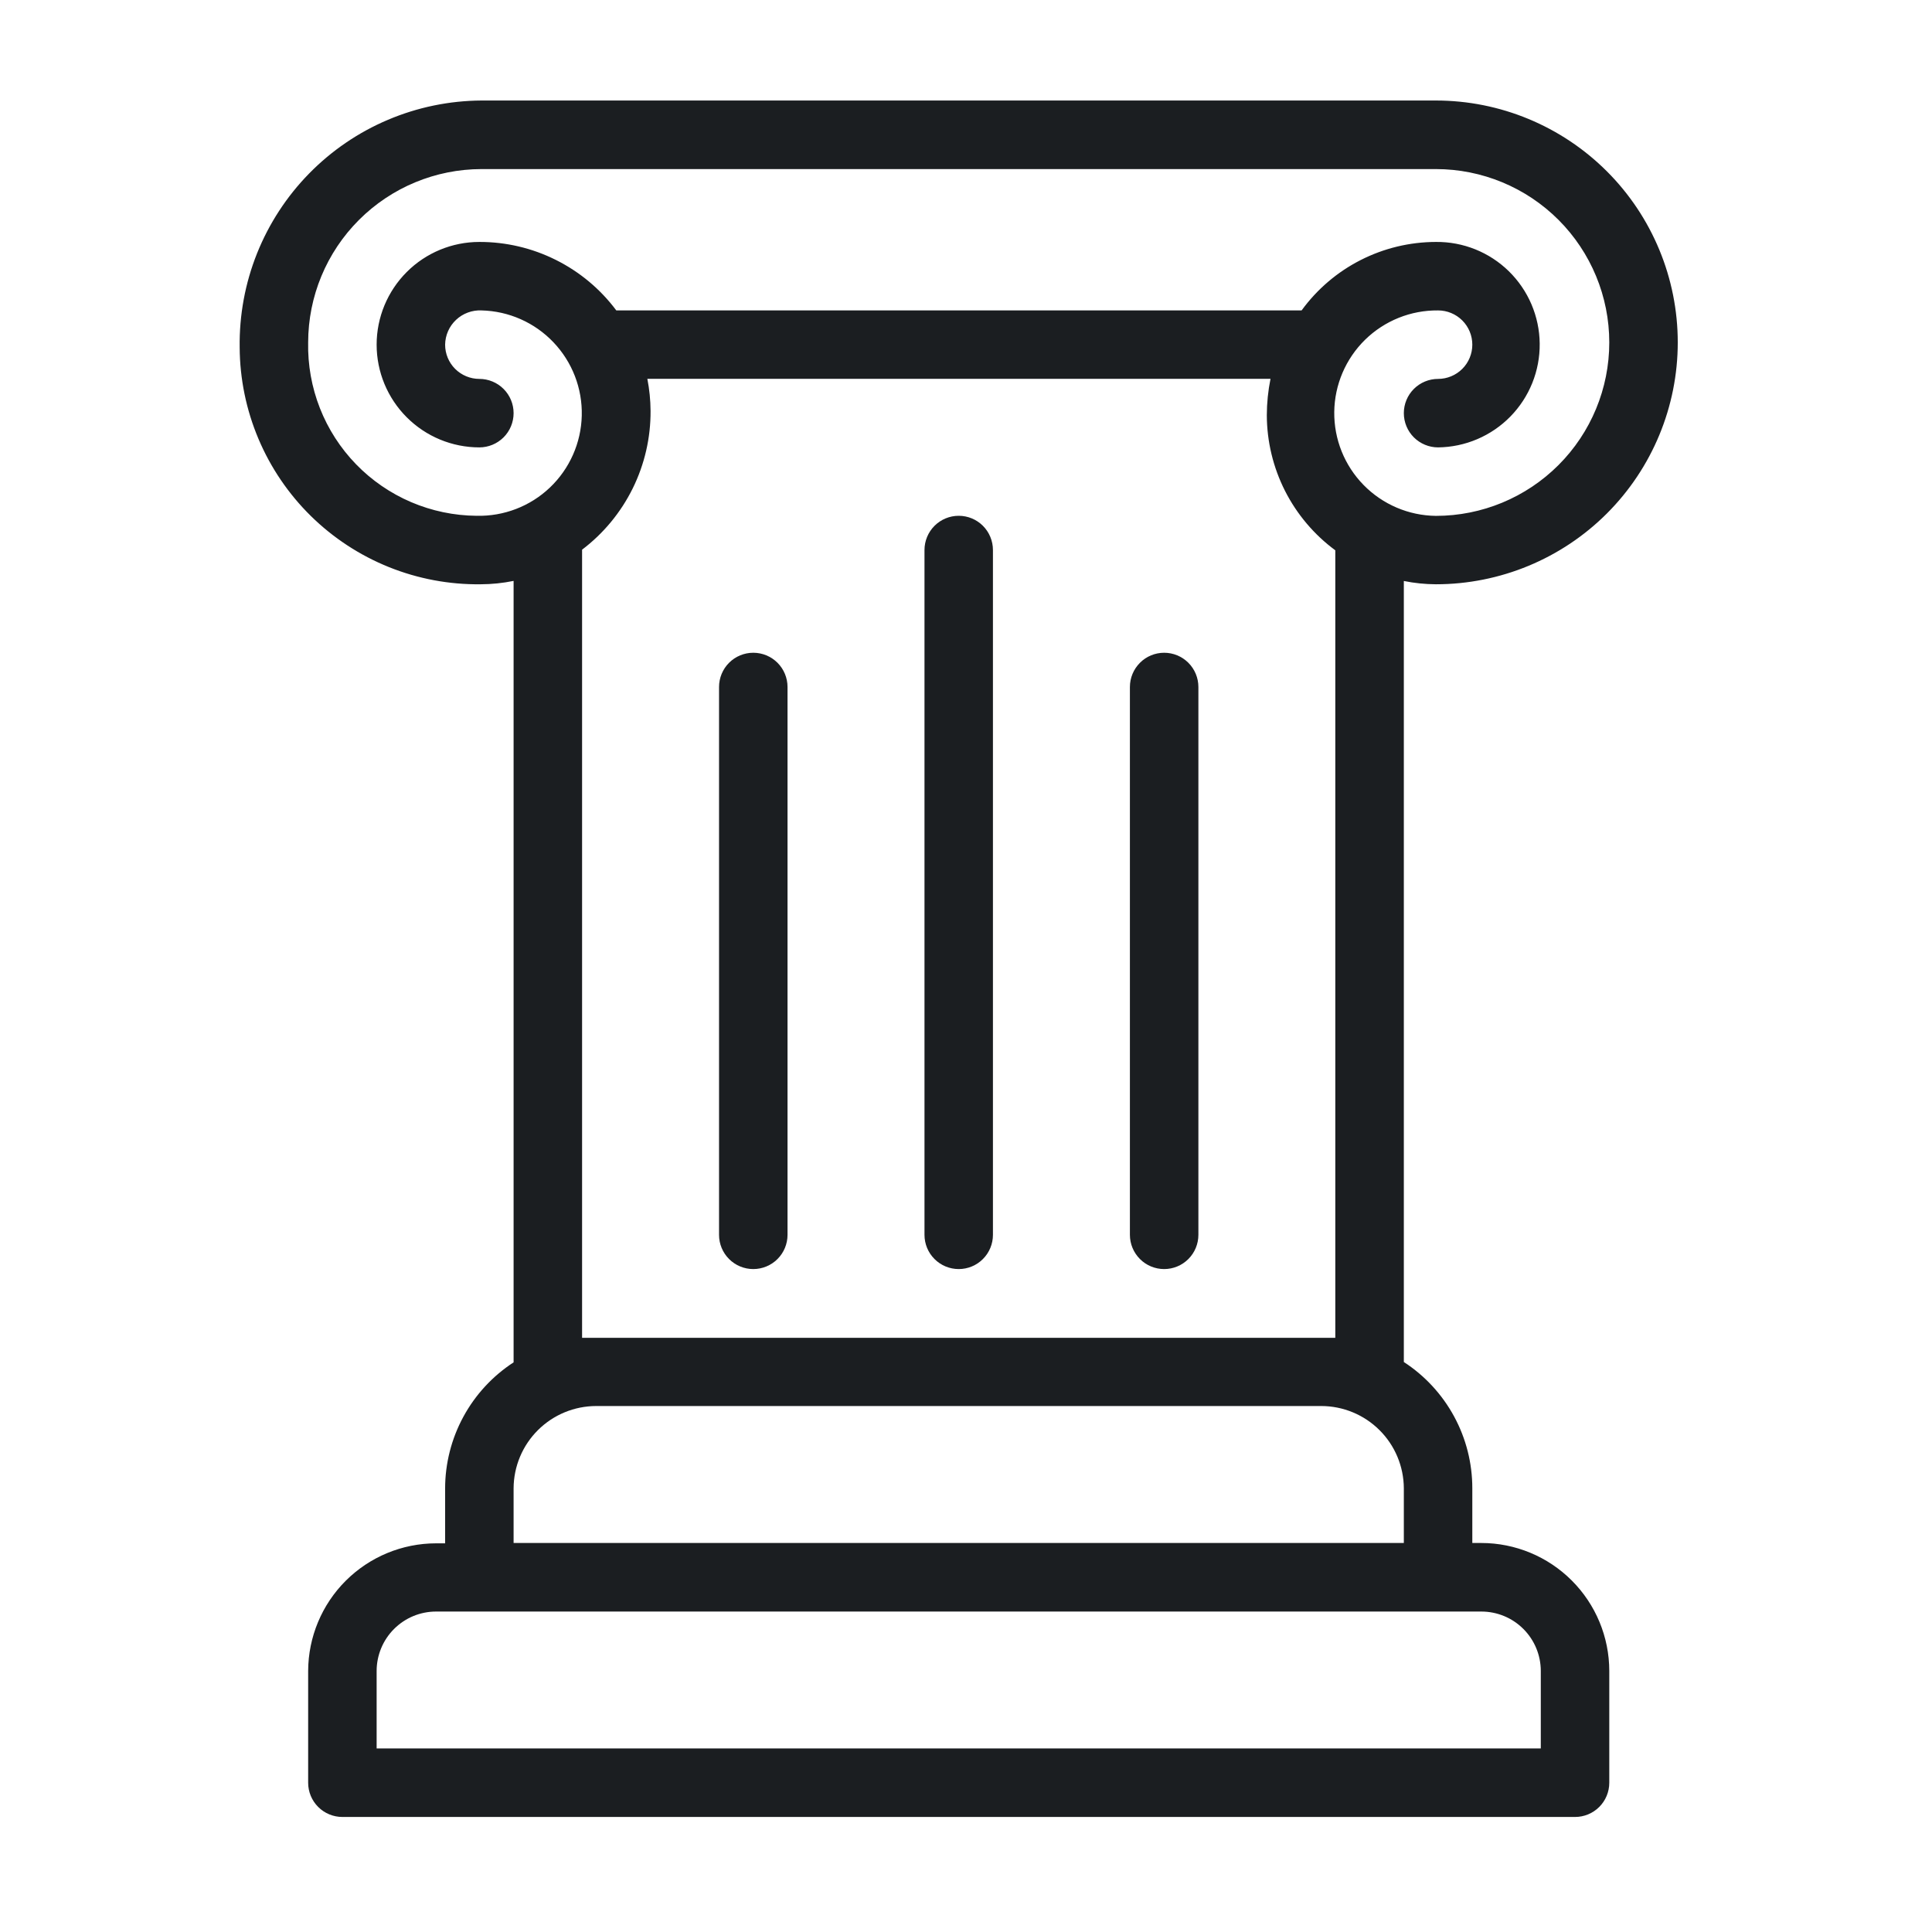 <svg width="74" height="74" viewBox="0 0 74 74" fill="none" xmlns="http://www.w3.org/2000/svg">
<path d="M56.739 59.1H56.393V57.002C56.393 56.041 56.153 55.096 55.695 54.252C55.237 53.408 54.575 52.691 53.77 52.168V22.253C54.174 22.335 54.586 22.377 54.998 22.379C57.455 22.379 59.811 21.403 61.549 19.666C63.286 17.928 64.262 15.572 64.262 13.115C64.262 10.658 63.286 8.301 61.549 6.564C59.811 4.827 57.455 3.85 54.998 3.85H18.442C17.211 3.857 15.994 4.108 14.861 4.588C13.727 5.068 12.7 5.768 11.839 6.647C10.978 7.526 10.3 8.567 9.843 9.71C9.387 10.853 9.162 12.076 9.18 13.306C9.186 14.509 9.431 15.7 9.899 16.808C10.367 17.916 11.05 18.921 11.908 19.765C12.766 20.608 13.783 21.273 14.899 21.722C16.016 22.171 17.21 22.394 18.413 22.379C18.836 22.378 19.258 22.334 19.672 22.25V52.181C18.867 52.705 18.206 53.421 17.748 54.265C17.29 55.109 17.049 56.054 17.049 57.015V59.113H16.703C15.406 59.114 14.163 59.629 13.244 60.545C12.326 61.461 11.808 62.703 11.803 64V68.283C11.803 68.631 11.941 68.964 12.187 69.21C12.433 69.456 12.767 69.594 13.115 69.594H60.328C60.675 69.594 61.009 69.456 61.255 69.21C61.501 68.964 61.639 68.631 61.639 68.283V64C61.638 62.701 61.121 61.455 60.202 60.537C59.284 59.618 58.038 59.101 56.739 59.1ZM18.253 19.756C17.392 19.749 16.54 19.571 15.748 19.233C14.956 18.894 14.239 18.402 13.639 17.784C13.039 17.166 12.568 16.435 12.253 15.634C11.938 14.832 11.785 13.976 11.803 13.115C11.805 11.355 12.505 9.667 13.75 8.423C14.995 7.178 16.682 6.478 18.442 6.476H54.998C56.759 6.476 58.448 7.176 59.694 8.421C60.939 9.667 61.639 11.356 61.639 13.117C61.639 14.879 60.939 16.568 59.694 17.813C58.448 19.059 56.759 19.759 54.998 19.759C53.954 19.747 52.958 19.322 52.228 18.576C51.498 17.831 51.094 16.826 51.105 15.782C51.116 14.739 51.542 13.742 52.287 13.012C53.033 12.283 54.038 11.879 55.082 11.89C55.429 11.89 55.763 12.028 56.009 12.274C56.255 12.52 56.393 12.853 56.393 13.201C56.393 13.549 56.255 13.883 56.009 14.129C55.763 14.374 55.429 14.513 55.082 14.513C54.734 14.513 54.4 14.651 54.154 14.897C53.908 15.143 53.77 15.476 53.77 15.824C53.77 16.172 53.908 16.506 54.154 16.752C54.4 16.997 54.734 17.136 55.082 17.136C55.598 17.13 56.109 17.023 56.584 16.82C57.059 16.617 57.49 16.323 57.851 15.954C58.213 15.584 58.498 15.148 58.691 14.668C58.883 14.189 58.98 13.676 58.974 13.159C58.969 12.643 58.861 12.132 58.659 11.657C58.456 11.182 58.161 10.751 57.792 10.389C57.423 10.028 56.986 9.743 56.507 9.55C56.027 9.358 55.514 9.261 54.998 9.267C53.995 9.269 53.006 9.507 52.112 9.963C51.218 10.418 50.445 11.079 49.854 11.89H23.606C22.997 11.074 22.205 10.412 21.294 9.957C20.384 9.501 19.379 9.265 18.361 9.267C17.317 9.267 16.316 9.681 15.579 10.419C14.841 11.157 14.426 12.158 14.426 13.201C14.426 14.245 14.841 15.245 15.579 15.983C16.316 16.721 17.317 17.136 18.361 17.136C18.708 17.136 19.042 16.997 19.288 16.752C19.534 16.506 19.672 16.172 19.672 15.824C19.672 15.476 19.534 15.143 19.288 14.897C19.042 14.651 18.708 14.513 18.361 14.513C18.013 14.513 17.679 14.374 17.433 14.129C17.187 13.883 17.049 13.549 17.049 13.201C17.052 13.023 17.09 12.846 17.162 12.683C17.234 12.519 17.339 12.372 17.469 12.25C17.599 12.127 17.753 12.033 17.92 11.971C18.088 11.909 18.266 11.881 18.445 11.89C19.488 11.915 20.479 12.354 21.198 13.11C21.918 13.866 22.309 14.876 22.283 15.92C22.258 16.963 21.819 17.954 21.063 18.674C20.307 19.394 19.297 19.781 18.253 19.756ZM22.295 51.231V21.054C23.115 20.433 23.779 19.629 24.235 18.706C24.69 17.783 24.924 16.767 24.918 15.738C24.916 15.325 24.874 14.915 24.795 14.51H48.663C48.571 14.969 48.523 15.435 48.522 15.903C48.525 16.91 48.764 17.903 49.219 18.802C49.675 19.7 50.334 20.48 51.145 21.078V51.242H22.295V51.231ZM19.672 57.002C19.677 56.166 20.012 55.365 20.605 54.776C21.198 54.186 21.999 53.855 22.835 53.854H50.607C51.443 53.855 52.245 54.186 52.837 54.776C53.43 55.365 53.765 56.166 53.77 57.002V59.1H19.672V57.002ZM59.016 66.969H14.426V64C14.427 63.396 14.667 62.818 15.094 62.392C15.521 61.965 16.099 61.726 16.703 61.726H56.739C57.343 61.726 57.922 61.965 58.348 62.392C58.775 62.818 59.015 63.396 59.016 64V66.969Z" fill="#1B1E21"/>
<path d="M36.721 19.756C36.373 19.756 36.04 19.894 35.794 20.14C35.548 20.386 35.41 20.72 35.41 21.068V47.297C35.41 47.645 35.548 47.978 35.794 48.224C36.04 48.47 36.373 48.608 36.721 48.608C37.069 48.608 37.403 48.47 37.648 48.224C37.894 47.978 38.032 47.645 38.032 47.297V21.068C38.032 20.72 37.894 20.386 37.648 20.14C37.403 19.894 37.069 19.756 36.721 19.756ZM44.59 25.002C44.242 25.002 43.908 25.14 43.663 25.386C43.417 25.632 43.278 25.966 43.278 26.313V47.297C43.278 47.645 43.417 47.978 43.663 48.224C43.908 48.47 44.242 48.608 44.59 48.608C44.938 48.608 45.271 48.47 45.517 48.224C45.763 47.978 45.901 47.645 45.901 47.297V26.313C45.901 25.966 45.763 25.632 45.517 25.386C45.271 25.14 44.938 25.002 44.59 25.002ZM28.852 25.002C28.504 25.002 28.171 25.14 27.925 25.386C27.679 25.632 27.541 25.966 27.541 26.313V47.297C27.541 47.645 27.679 47.978 27.925 48.224C28.171 48.47 28.504 48.608 28.852 48.608C29.2 48.608 29.534 48.47 29.78 48.224C30.026 47.978 30.164 47.645 30.164 47.297V26.313C30.164 25.966 30.026 25.632 29.78 25.386C29.534 25.14 29.2 25.002 28.852 25.002Z" fill="#1B1E21"/>
</svg>

